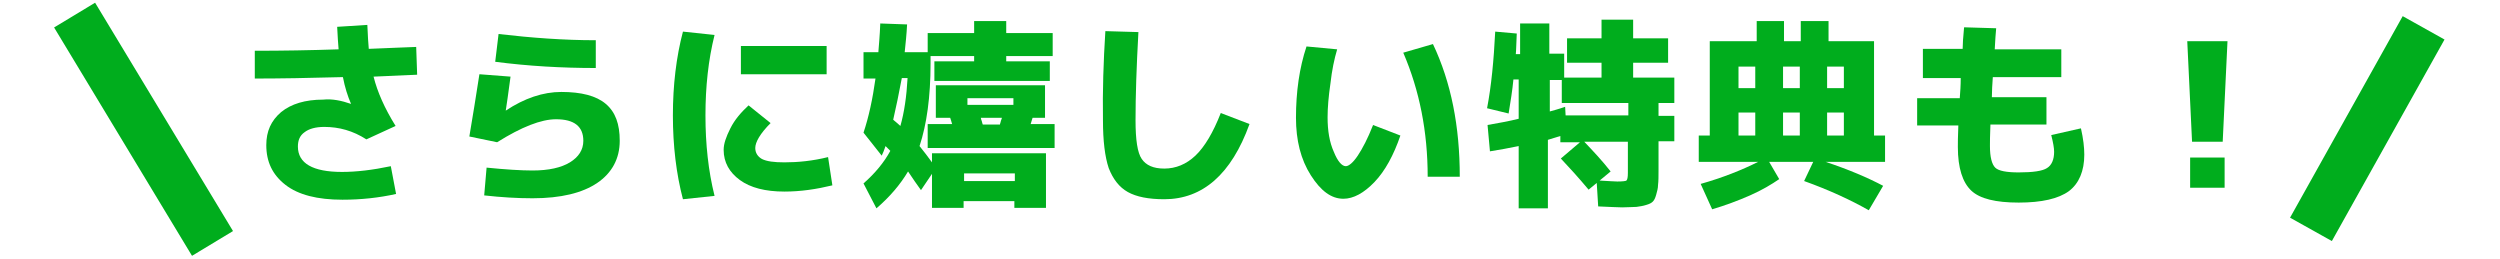 <?xml version="1.0" encoding="utf-8"?>
<!-- Generator: Adobe Illustrator 26.0.1, SVG Export Plug-In . SVG Version: 6.00 Build 0)  -->
<svg version="1.1" id="レイヤー_1" xmlns="http://www.w3.org/2000/svg" xmlns:xlink="http://www.w3.org/1999/xlink" x="0px"
	 y="0px" width="522px" height="54px" viewBox="0 0 522 54" style="enable-background:new 0 0 522 54;" xml:space="preserve">
<style type="text/css">
	.st0{fill:#00AD1D;}
</style>
<g>
	<g>
		<g>
			<path class="st0" d="M73.3,21.7L73.3,21.7c-0.7-1.6-1.3-3.5-1.7-5.6c-7.2,0.2-13.3,0.3-18.4,0.3v-5.8c5.8,0,11.6-0.1,17.5-0.3
				c-0.1-1.1-0.2-2.7-0.3-4.7l6.3-0.4c0.1,2.3,0.2,4,0.3,5c4.4-0.2,7.7-0.3,9.9-0.4l0.2,5.8c-4,0.2-7.1,0.3-9.1,0.4
				c0.8,3.2,2.3,6.6,4.6,10.3l-6.1,2.8c-2.8-1.8-5.7-2.6-8.8-2.6c-1.8,0-3.2,0.4-4.1,1.1c-1,0.7-1.4,1.7-1.4,3
				c0,3.5,3.1,5.3,9.2,5.3c3,0,6.4-0.4,10.2-1.2l1.1,5.8c-3.6,0.8-7.3,1.2-11.2,1.2c-5.2,0-9.2-1-11.9-3.1s-4-4.8-4-8.3
				c0-2.9,1-5.1,3.1-6.9c2.1-1.7,5-2.6,8.8-2.6C69.3,20.6,71.3,21,73.3,21.7z"/>
			<path class="st0" d="M100.1,15.5l6.5,0.5c-0.5,3.6-0.8,6-1,7.1l0,0c3.9-2.6,7.8-3.9,11.6-3.9c4.2,0,7.3,0.8,9.3,2.5
				s2.9,4.2,2.9,7.7c0,3.7-1.6,6.7-4.7,8.8s-7.6,3.2-13.5,3.2c-3.2,0-6.5-0.2-10.1-0.6l0.5-5.8c4,0.4,7.2,0.6,9.6,0.6
				c3.4,0,6-0.6,7.8-1.7c1.8-1.1,2.8-2.6,2.8-4.5c0-3-1.9-4.5-5.7-4.5c-3.1,0-7.2,1.6-12.3,4.8L98,28.5
				C98.7,24.4,99.4,20,100.1,15.5z M104.1,7.1c6.9,0.8,13.6,1.3,20.3,1.3v5.8c-7.1,0-14.1-0.4-21-1.3L104.1,7.1z"/>
			<path class="st0" d="M149.2,7.3c-1.3,5.2-1.9,10.8-1.9,16.8s0.6,11.6,1.9,16.8l-6.6,0.7c-1.4-5.3-2.1-11.2-2.1-17.5
				s0.7-12.2,2.1-17.5L149.2,7.3z M172.9,32.8l0.9,5.9c-3.3,0.8-6.6,1.3-10,1.3c-4,0-7.1-0.8-9.3-2.4s-3.4-3.7-3.4-6.3
				c0-1.3,0.5-2.7,1.4-4.5s2.2-3.3,3.8-4.8l4.6,3.7c-2.2,2.2-3.2,4-3.2,5.2c0,1,0.5,1.8,1.4,2.3c1,0.5,2.5,0.7,4.7,0.7
				C166.6,33.9,169.7,33.6,172.9,32.8z M154.7,15.5V9.6h17.9v5.9H154.7z"/>
			<path class="st0" d="M219.8,11.7h-9.7v1.1h9.1v4.1h-24.1v-4.1h8.3v-1.1h-9.1v1.6c0,6.9-0.8,12.7-2.3,17.2
				c0.9,1.1,1.8,2.3,2.6,3.4V32h23.8v11.4h-6.6V42h-10.6v1.4h-6.6v-7.1l-2.3,3.4c-0.8-1.1-1.7-2.4-2.7-3.9c-1.6,2.7-3.8,5.3-6.6,7.7
				l-2.7-5.2c2.4-2.1,4.3-4.4,5.6-6.8c-0.1-0.1-0.3-0.3-0.5-0.5s-0.4-0.4-0.5-0.5c-0.1,0.3-0.2,0.6-0.4,1.1
				c-0.2,0.4-0.3,0.7-0.4,0.9l-3.8-4.8c1.1-3.3,1.9-7,2.5-11.3h-2.5v-5.5h3.1c0.1-1.4,0.3-3.4,0.4-6l5.6,0.2c-0.1,2-0.3,3.9-0.5,5.8
				h4.8v-4h9.7V4.4h6.7v2.5h9.7V11.7z M186.5,25c0.7,0.6,1.2,1,1.5,1.3c0.8-2.8,1.3-6.2,1.5-10h-1.2C187.7,19.5,187.1,22.4,186.5,25
				z M193.7,30.9v-5h5.1c-0.2-0.6-0.3-1.1-0.4-1.3h-3v-6.8h22.8v6.8h-2.6c-0.1,0.3-0.2,0.7-0.4,1.3h5v5
				C220.2,30.9,193.7,30.9,193.7,30.9z M211.9,37.8v-1.6h-10.6v1.6H211.9z M202,21.9h9.6v-1.4H202V21.9z M208.8,25.9
				c0.1-0.2,0.1-0.4,0.2-0.7c0.1-0.3,0.2-0.5,0.2-0.6h-4.4c0,0.2,0.1,0.4,0.2,0.7c0.1,0.3,0.1,0.5,0.2,0.7h3.6V25.9z"/>
			<path class="st0" d="M230.8,6.5l6.9,0.2c-0.4,7.2-0.6,13.3-0.6,18.4c0,4.1,0.4,6.8,1.3,8.1c0.9,1.3,2.4,2,4.7,2
				c2.4,0,4.6-0.9,6.5-2.7c1.9-1.8,3.7-4.8,5.3-8.9l6,2.3c-3.8,10.5-9.8,15.7-17.8,15.7c-3.3,0-5.8-0.5-7.6-1.5s-3.1-2.7-4-5
				c-0.8-2.4-1.2-5.7-1.2-10C230.2,19,230.4,12.8,230.8,6.5z"/>
			<path class="st0" d="M279.2,10.3c-0.6,2-1.1,4.4-1.4,7.1c-0.4,2.7-0.6,5.1-0.6,7.1c0,2.8,0.4,5.2,1.3,7.2c0.8,2,1.7,3,2.5,3
				c0.6,0,1.5-0.7,2.5-2.2c1-1.5,2.1-3.6,3.2-6.4l5.7,2.2c-1.4,4.1-3.2,7.4-5.4,9.7c-2.2,2.3-4.4,3.5-6.5,3.5
				c-2.5,0-4.7-1.6-6.8-4.9c-2.1-3.3-3.1-7.3-3.1-12c0-5.4,0.7-10.4,2.2-14.9L279.2,10.3z M293,11l6.2-1.8c3.8,8,5.6,17.2,5.6,27.7
				h-6.7C298.1,27.5,296.4,18.9,293,11z"/>
			<path class="st0" d="M310.5,22.6c0.9-4.7,1.4-10,1.7-16l4.5,0.4c-0.1,1.9-0.1,3.3-0.2,4.3h0.9V4.9h6.1v6.3h3.1v5h7.8v-3.1h-7.2V8
				h7.2V4.1h6.6V8h7.3v5.1H341v3.1h8.6v5.3h-3.3v2.7h3.3v5.3h-3.3v6c0,1.3,0,2.3-0.1,3.1c0,0.7-0.2,1.4-0.4,2.1s-0.4,1.1-0.7,1.4
				c-0.3,0.3-0.7,0.5-1.4,0.7c-0.6,0.2-1.3,0.3-2,0.4c-0.7,0-1.7,0.1-3,0.1c-0.8,0-2.5-0.1-5-0.2l-0.3-4.9l-1.7,1.4
				c-2.1-2.5-4-4.6-5.8-6.5l4-3.4h-4.1v-1.3c-0.3,0.1-0.7,0.2-1.3,0.4c-0.6,0.2-1,0.3-1.3,0.4v14.3h-6.1v-13c-2,0.4-4,0.8-6,1.1
				l-0.5-5.5c2.3-0.4,4.5-0.8,6.5-1.3v-8.2H316c-0.2,2.2-0.6,4.6-1,7.1L310.5,22.6z M323.5,23.3c0.7-0.2,1.9-0.5,3.3-1l0.1,1.8H340
				v-2.6h-13.9v-4.8h-2.5v6.6H323.5z M330.8,29.6c1.8,1.9,3.7,3.9,5.5,6.2l-2.3,1.9c1.9,0.1,3.1,0.2,3.7,0.2c1.1,0,1.8-0.1,1.9-0.2
				c0.2-0.2,0.3-0.7,0.3-1.6v-6.5C339.9,29.6,330.8,29.6,330.8,29.6z"/>
			<path class="st0" d="M381.5,8.6h9.8v19.7h2.3v5.5h-12.4c4.8,1.6,8.8,3.3,12,5l-3,5.1c-3.7-2.1-8.2-4.2-13.5-6.1l1.9-4h-9.2
				l2.1,3.6c-1.6,1.1-3.6,2.3-6.1,3.4c-2.5,1.1-5.2,2.1-7.9,2.9l-2.4-5.3c4.6-1.3,8.6-2.9,12-4.6h-12.4v-5.5h2.3V8.6h9.8V4.4h5.7
				v4.2h3.5V4.4h5.8v4.2H381.5z M366.6,13.9H363v4.5h3.5v-4.5H366.6z M363,23.5v4.8h3.5v-4.8H363z M375.8,13.9h-3.5v4.5h3.5V13.9z
				 M375.8,28.3v-4.8h-3.5v4.8H375.8z M381.5,13.9v4.5h3.5v-4.5H381.5z M381.5,28.3h3.5v-4.8h-3.5V28.3z"/>
			<path class="st0" d="M410.1,5.7l6.7,0.2c-0.1,1-0.2,2.5-0.3,4.4h13.9v5.8h-14.3c-0.1,1.5-0.2,2.9-0.2,4.2h11.4V26h-11.7
				c-0.1,2.3-0.1,3.8-0.1,4.5c0,2.3,0.4,3.8,1.1,4.5s2.4,1,4.9,1c3,0,5-0.3,5.9-0.9c1-0.6,1.5-1.8,1.5-3.4c0-0.8-0.2-1.9-0.6-3.5
				l6.2-1.4c0.5,2.2,0.7,4,0.7,5.5c0,3.4-1.1,6-3.2,7.6c-2.2,1.6-5.7,2.4-10.5,2.4s-8.1-0.8-9.9-2.5s-2.8-4.7-2.8-9.1
				c0-0.7,0-2.2,0.1-4.5h-8.6v-5.7h8.9c0.1-1.3,0.2-2.7,0.2-4.2h-7.9v-6.1h8.3C409.8,9.3,409.9,7.8,410.1,5.7z"/>
			<path class="st0" d="M456.7,8.6h8.4l-1,21h-6.4L456.7,8.6z M457.3,39.2v-6.3h7.2v6.3H457.3z"/>
		</g>
	</g>
	<rect x="25" y="-0.9" transform="matrix(0.856 -0.517 0.517 0.856 -9.64 19.432)" class="st0" width="10" height="55.7"/>
	<rect x="470.4" y="22" transform="matrix(0.488 -0.873 0.873 0.488 229.401 445.375)" class="st0" width="48.2" height="10"/>
</g>
</svg>
